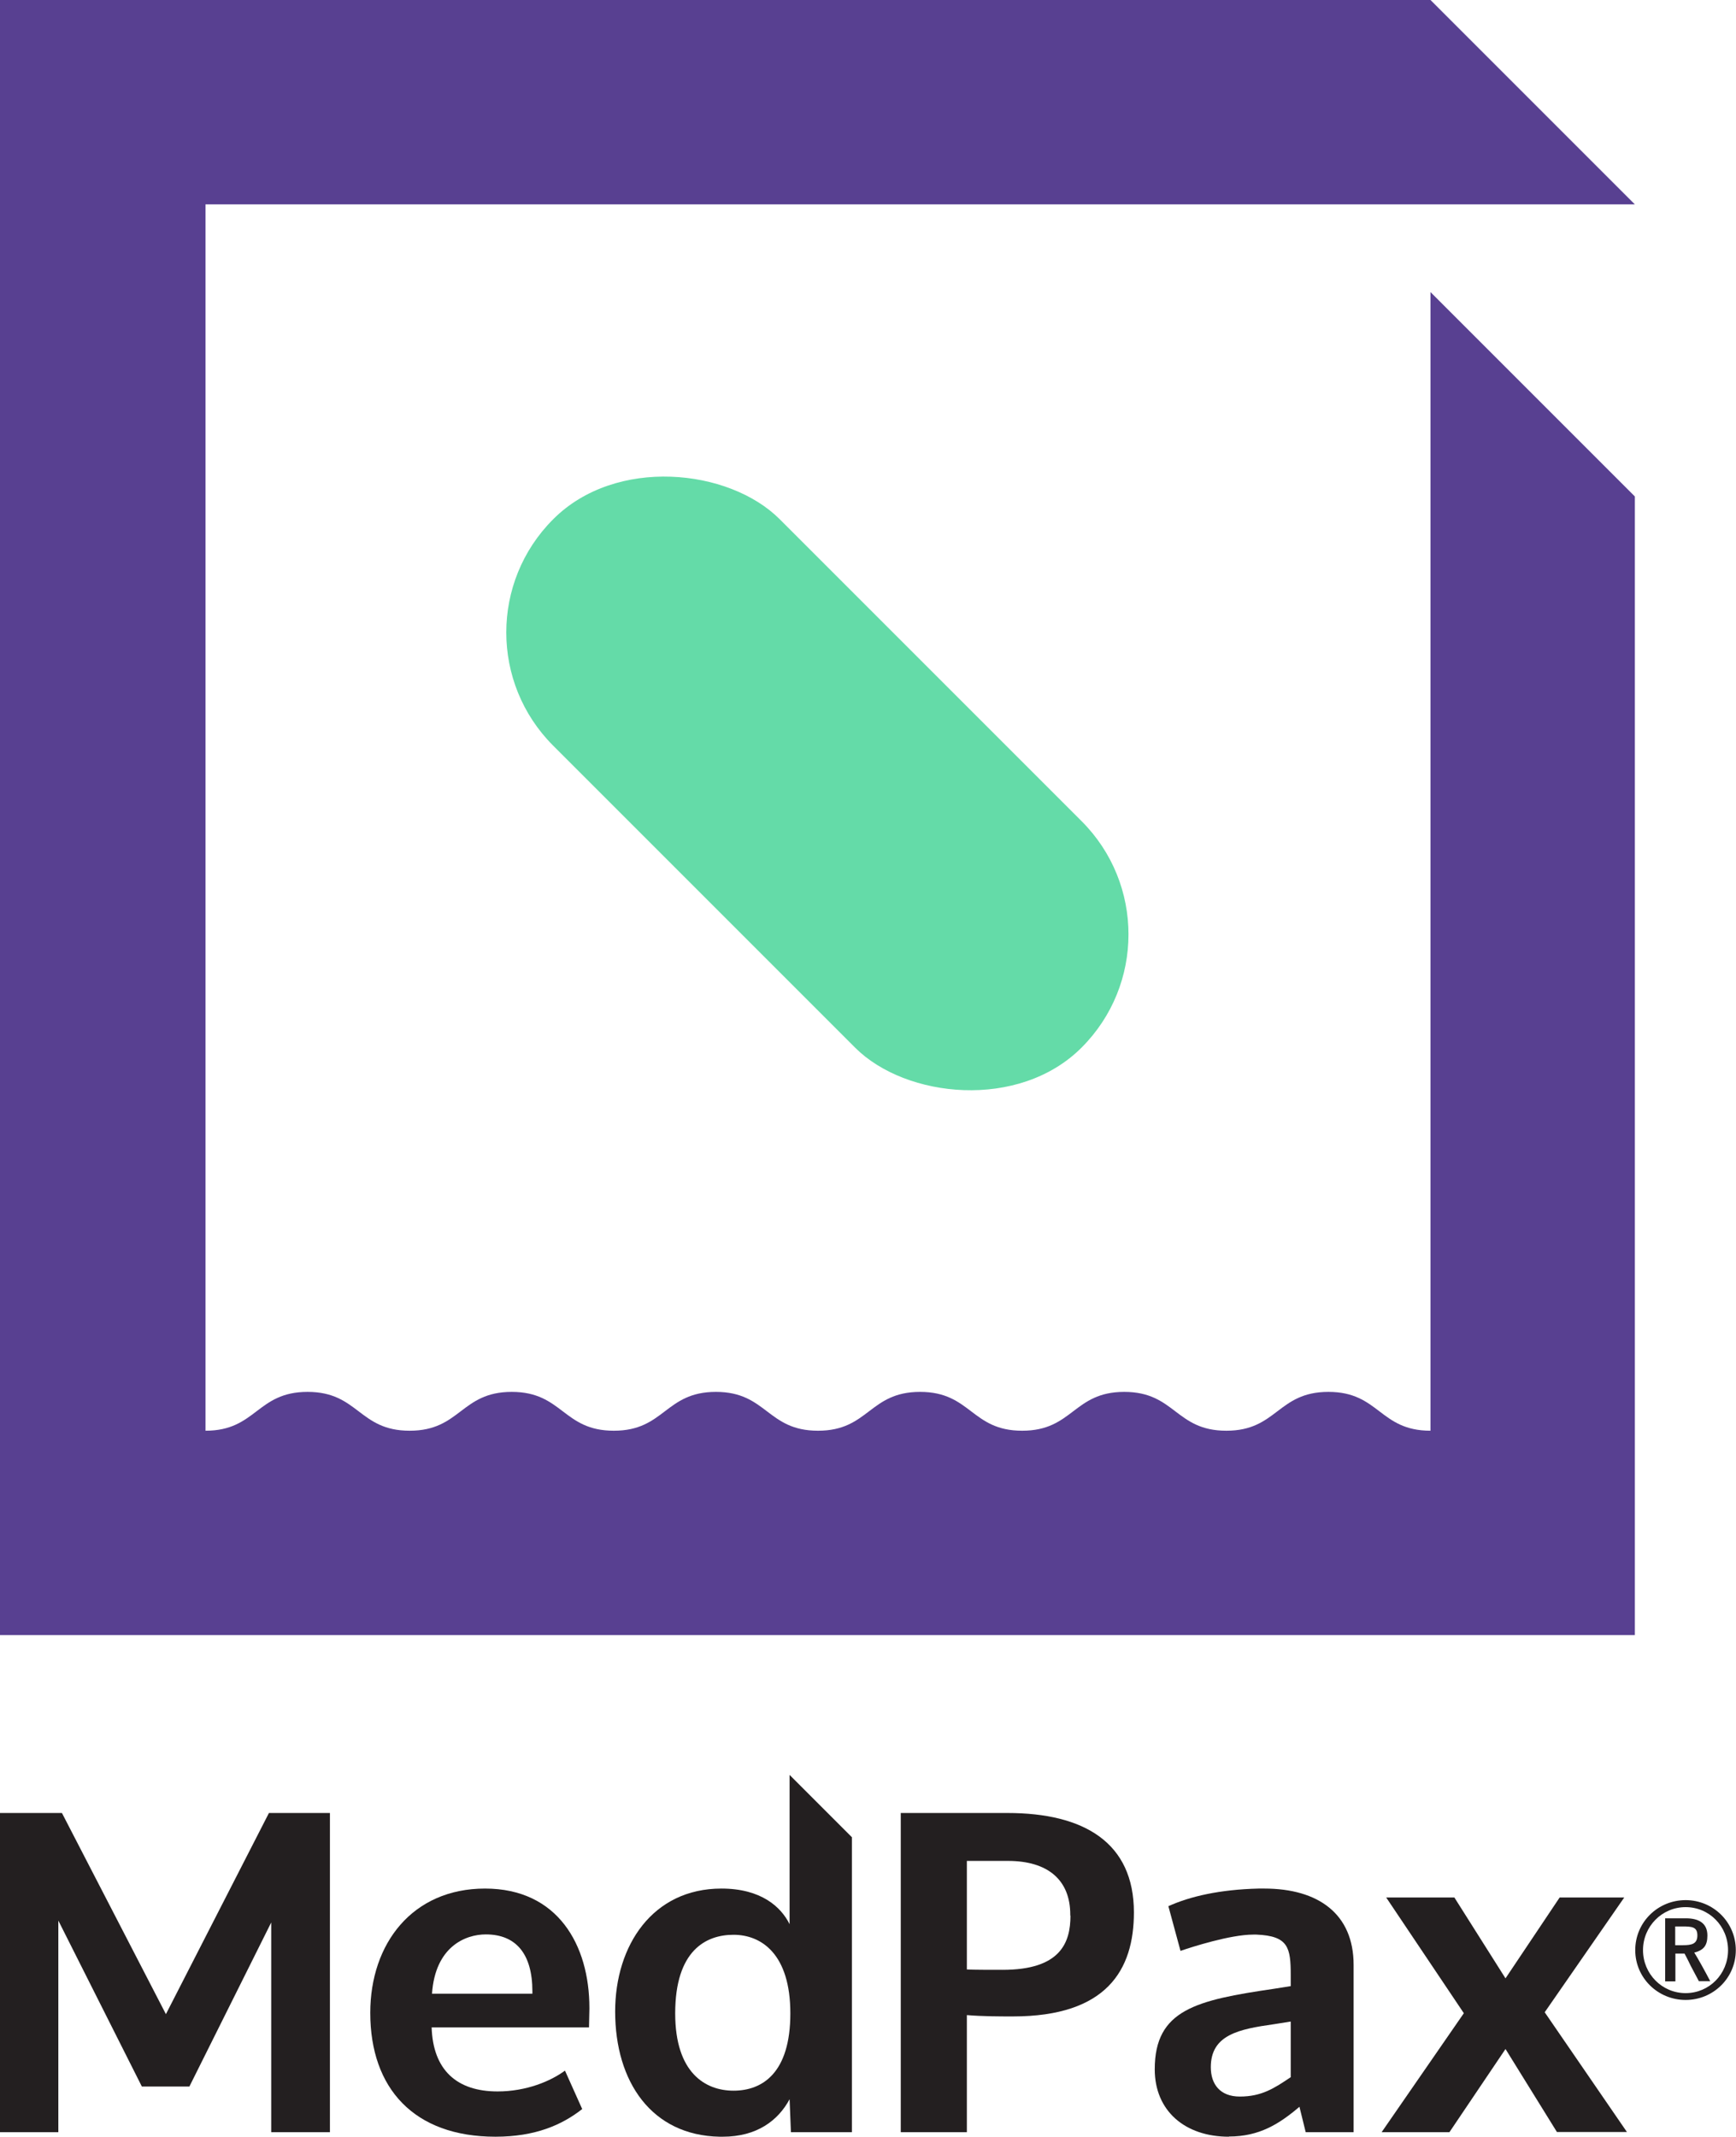 <?xml version="1.0" encoding="UTF-8"?><svg id="Layer_2" xmlns="http://www.w3.org/2000/svg" viewBox="0 0 91.66 112.8"><defs><style>.cls-1{fill:#64dba8;}.cls-2{fill:#231f20;}.cls-3{fill:#584091;}</style></defs><g id="Layer_1-2"><g id="MedPax-logo-H"><g><path class="cls-3" d="M75.53,75.53c-2.7,0-2.7-2.05-5.39-2.05s-2.7,2.05-5.39,2.05-2.7-2.05-5.39-2.05-2.7,2.05-5.39,2.05-2.7-2.05-5.39-2.05-2.7,2.05-5.39,2.05-2.7-2.05-5.39-2.05-2.7,2.05-5.39,2.05-2.7-2.05-5.39-2.05-2.7,2.05-5.39,2.05-2.7-2.05-5.39-2.05-2.7,2.05-5.39,2.05V10.79H86.32L75.53,0H0V86.32H86.32V26.21l-10.79-10.79v60.11Z"/><rect class="cls-1" x="34.7" y="21.63" width="16.91" height="39.45" rx="8.45" ry="8.45" transform="translate(-16.6 42.63) rotate(-45)"/></g><g><g><path class="cls-2" d="M14.32,101.49l-4.32,8.66h-2.51l-4.41-8.76v11.17H0v-16.85H3.27l5.49,10.62,5.44-10.62h3.22v16.85h-3.1v-11.07Z"/><path class="cls-2" d="M22.79,107.02c.07,2.27,1.34,3.39,3.48,3.39,1.53,0,2.82-.55,3.56-1.1l.91,2.03c-1.07,.84-2.48,1.46-4.58,1.46-4.3,0-6.61-2.55-6.61-6.54,0-3.65,2.22-6.56,6.06-6.56s5.51,2.98,5.51,6.3v.05c0,.31-.02,.62-.02,.93v.05h-8.3Zm5.32-1.77v-.12c0-2-.88-3.01-2.46-3.01-1.07,0-2.67,.64-2.84,3.13h5.3Z"/><path class="cls-2" d="M41.69,93.69v7.89c-.45-.91-1.5-1.88-3.6-1.88-3.63,0-5.61,3-5.61,6.49,0,3.72,1.93,6.54,5.51,6.61h.17c1.81,0,2.93-.86,3.53-1.98l.07,1.74h3.22v-15.57l-3.29-3.29Zm-2.96,16.68c-1.48,0-3.08-.93-3.08-4.08,0-3.32,1.62-4.15,3.08-4.15s3,1,3,4.15-1.48,4.08-3,4.08Z"/><path class="cls-2" d="M47.56,112.56v-16.85h5.63c4.06,0,6.68,1.57,6.68,5.25,0,3.03-1.43,5.49-6.39,5.49-.72,0-1.57,0-2.43-.07v6.18h-3.48Zm8.95-11.43v-.05c0-1.84-1.19-2.84-3.29-2.84h-2.17v5.73c.29,.02,1.24,.02,1.89,.02,3.05,0,3.58-1.43,3.58-2.86Z"/><path class="cls-2" d="M64.88,112.8c-2.31,0-3.91-1.36-3.91-3.56,0-3.15,2.2-3.65,6.3-4.25l.88-.14v-.57c0-1.46-.12-2.08-1.81-2.15h-.17c-1.22,0-3.29,.67-3.84,.86l-.64-2.36c1.15-.52,2.72-.88,4.77-.93h.29c2.86,0,4.72,1.34,4.72,4.03v8.83h-2.53l-.33-1.34c-1.07,.91-2.12,1.57-3.72,1.57Zm3.27-3.15v-2.93l-.88,.14c-1.84,.26-3.34,.55-3.34,2.27,0,.91,.5,1.55,1.53,1.55,1.15,0,1.81-.43,2.7-1.03Z"/><path class="cls-2" d="M82.21,112.56l-2.72-4.39-2.96,4.39h-3.58l4.34-6.28-4.1-6.11h3.6l2.7,4.27,2.86-4.27h3.41l-4.2,6.06,4.34,6.32h-3.7Z"/></g><path class="cls-2" d="M89,100.31c1.46,0,2.65,1.17,2.65,2.64s-1.19,2.63-2.65,2.63-2.66-1.16-2.66-2.63,1.19-2.64,2.66-2.64Zm0,4.91c1.25,0,2.24-1.01,2.24-2.27s-.99-2.27-2.24-2.27-2.25,1.02-2.25,2.27,1,2.27,2.25,2.27Zm.45-2.15c.17,.26,.6,1.04,.85,1.52h-.6l-.43-.81c-.2-.42-.33-.65-.33-.65h-.48v1.47h-.54v-3.33h1.09c.65,0,1.14,.23,1.14,.91,0,.52-.19,.77-.69,.9Zm-.59-.38c.47,0,.76-.07,.76-.52s-.29-.47-.8-.47h-.37v.99h.41Z"/></g></g></g></svg>